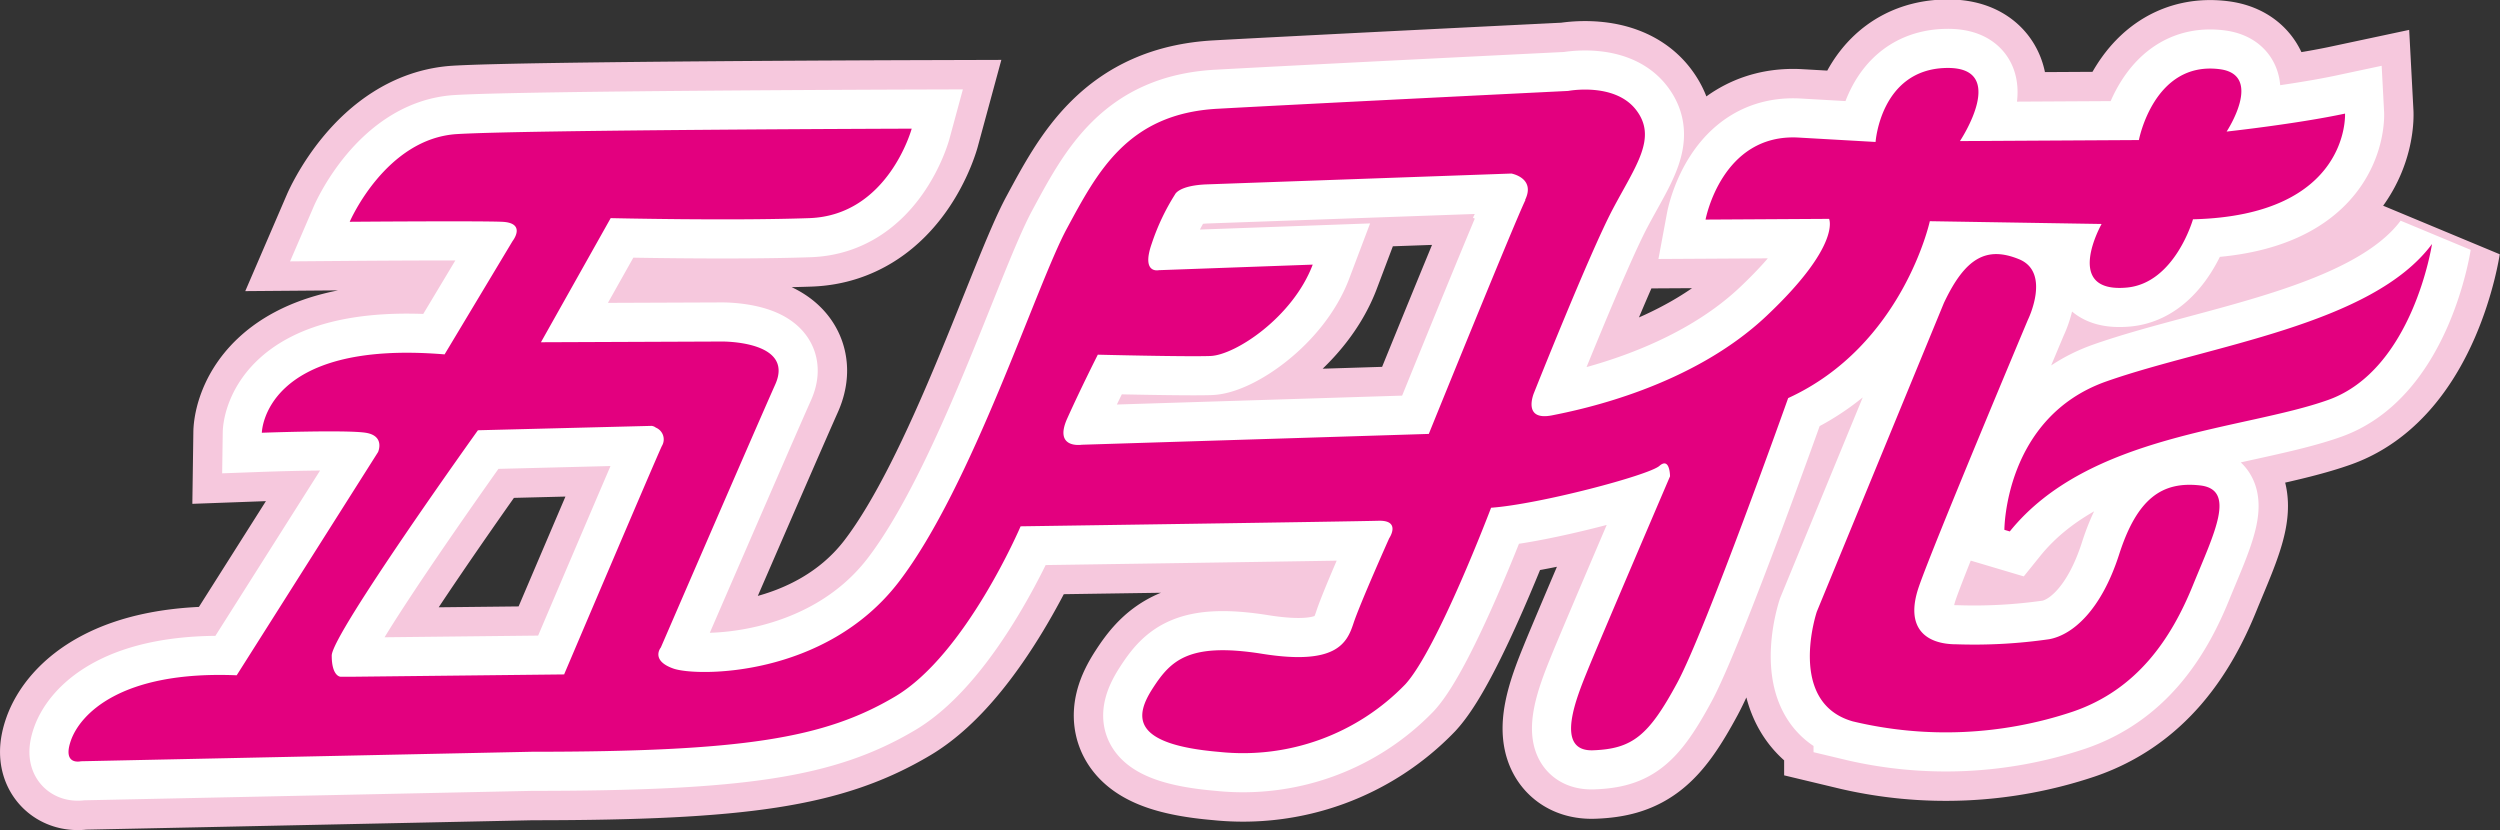 <svg xmlns="http://www.w3.org/2000/svg" viewBox="0 0 171 56.78"><rect x="0" y="0" width="171" height="56.78" fill="#333333" stroke="none"/><defs><style>.cls-1,.cls-2,.cls-3{fill:#e3007f;}.cls-1{stroke:#f6c8dd;stroke-width:9.37px;}.cls-2{stroke:#fff;stroke-width:5.35px;}</style></defs><g id="图层_2" data-name="图层 2"><g id="图层_1-2" data-name="图层 1"><path class="cls-1" d="M150.46,33.2c-2.57-.28-4.28.89-5.51,4.72s-3.18,5.5-4.77,5.8a35.89,35.89,0,0,1-6.36.35c-2.08,0-3.55-1.09-2.57-3.94s7.46-18.26,7.46-18.26,1.6-3.24-.61-4.14-3.67-.12-5.14,3l-8.69,21.11s-2.08,6.2,2.45,7.5a27.33,27.33,0,0,0,15.05-.66c4.41-1.5,6.74-5,8.21-8.61S153,33.47,150.46,33.2Zm-6.36-7.12c-7,2.45-7,10.16-7,10.16l.37.11c5.39-6.68,16-6.93,21.79-9s7.09-10.66,7.09-10.66C162.22,22.25,151.07,23.63,144.1,26.08ZM132,15.13l11.75.19s-2.69,4.75,1.72,4.35C148.76,19.37,150,15,150,15c10.77-.26,10.4-7.23,10.4-7.23C157.07,8.48,152.3,9,152.3,9s2.57-3.89-.49-4.27c-4.49-.56-5.51,4.85-5.51,4.85l-12.24.07s3.43-5.14-1-5-4.77,5.06-4.77,5.06l-5.26-.3c-5.27-.3-6.37,5.61-6.37,5.61l8.45-.05s.85,1.8-4.28,6.64S108.24,28,106.16,28.41s-1.23-1.55-1.23-1.55,3.8-9.56,5.38-12.55,3.07-4.88,1.6-6.79-4.65-1.3-4.65-1.3-17.87.88-24,1.22-8.2,4.33-10.29,8.2S66.5,33.25,61.48,39.8s-13.83,6.49-15.42,5.93-.86-1.44-.86-1.44,6.49-15,7.83-18-3.67-2.93-3.67-2.93L37,23.41l4.77-8.49s8.2.19,13.59,0,7-6.12,7-6.12-26.2.08-31.09.37-7.35,6-7.35,6,8.69-.07,10.41,0,.73,1.32.73,1.32l-4.65,7.75C18,23.21,17.91,29.6,17.91,29.6s5.75-.21,7.1,0,.85,1.32.85,1.32L16.19,46.19c-8-.33-10.73,2.72-11.34,4.46s.69,1.42.69,1.42l30.85-.65c14.44,0,20-.91,24.84-3.78S69.81,36,69.81,36s22.88-.33,24.47-.38.74,1.2.74,1.2-2,4.47-2.45,5.84-1.22,2.86-6.24,2.06-6.25.46-7.47,2.34-1.59,3.85,4.53,4.37a15.44,15.44,0,0,0,12.73-4.62c2.2-2.4,5.87-12.08,5.87-12.08,3.31-.24,10.78-2.22,11.51-2.86s.73.71.73.71S109.34,44,108.6,45.83s-2.32,5.59.37,5.49,3.8-1,5.75-4.61,7.59-19.48,7.59-19.48C130.15,23.64,132,15.13,132,15.13Zm-93.39,31L24,46.29h-.7s-.61,0-.61-1.45,10-15.41,10-15.41l11.88-.3a.58.58,0,0,1,.29.12.87.87,0,0,1,.41,1.26C44.78,31.56,38.59,46.12,38.59,46.12Zm65.73-32.45c-.73,1.49-6.61,16-6.61,16L74,30.42s-1.95.31-1-1.8,2.09-4.36,2.09-4.36,6,.15,7.7.09,5.64-2.65,7-6.25l-10.52.38s-1.23.29-.49-1.82a15.24,15.24,0,0,1,1.59-3.36s.24-.62,2.2-.69l20.81-.74S105.05,12.17,104.32,13.67Z"/><path class="cls-2" d="M150.46,33.2c-2.57-.28-4.28.89-5.51,4.72s-3.18,5.5-4.77,5.8a35.89,35.89,0,0,1-6.36.35c-2.08,0-3.55-1.09-2.57-3.94s7.46-18.26,7.46-18.26,1.6-3.24-.61-4.14-3.67-.12-5.14,3l-8.69,21.11s-2.08,6.2,2.45,7.5a27.33,27.33,0,0,0,15.05-.66c4.41-1.5,6.74-5,8.21-8.61S153,33.47,150.46,33.2Zm-6.36-7.12c-7,2.45-7,10.16-7,10.16l.37.11c5.39-6.68,16-6.93,21.79-9s7.09-10.66,7.09-10.66C162.22,22.25,151.07,23.63,144.1,26.08ZM132,15.13l11.75.19s-2.69,4.75,1.72,4.35C148.76,19.37,150,15,150,15c10.77-.26,10.4-7.23,10.4-7.23C157.07,8.48,152.3,9,152.3,9s2.57-3.89-.49-4.27c-4.49-.56-5.51,4.85-5.51,4.85l-12.24.07s3.43-5.14-1-5-4.77,5.06-4.77,5.06l-5.26-.3c-5.27-.3-6.37,5.61-6.37,5.61l8.45-.05s.85,1.8-4.28,6.64S108.24,28,106.16,28.41s-1.23-1.55-1.23-1.55,3.8-9.56,5.38-12.55,3.07-4.88,1.6-6.79-4.65-1.3-4.65-1.3-17.87.88-24,1.22-8.2,4.33-10.29,8.2S66.5,33.25,61.48,39.8s-13.83,6.49-15.42,5.93-.86-1.44-.86-1.44,6.49-15,7.83-18-3.67-2.93-3.67-2.93L37,23.41l4.77-8.49s8.2.19,13.59,0,7-6.12,7-6.12-26.2.08-31.09.37-7.35,6-7.35,6,8.69-.07,10.41,0,.73,1.32.73,1.32l-4.65,7.75C18,23.21,17.91,29.6,17.91,29.6s5.75-.21,7.1,0,.85,1.32.85,1.32L16.19,46.19c-8-.33-10.73,2.72-11.34,4.46s.69,1.42.69,1.42l30.85-.65c14.44,0,20-.91,24.84-3.78S69.81,36,69.81,36s22.88-.33,24.47-.38.74,1.2.74,1.2-2,4.47-2.45,5.84-1.22,2.86-6.24,2.06-6.25.46-7.47,2.34-1.59,3.85,4.53,4.37a15.44,15.44,0,0,0,12.73-4.62c2.2-2.4,5.87-12.08,5.87-12.08,3.31-.24,10.78-2.22,11.51-2.86s.73.71.73.71S109.34,44,108.6,45.83s-2.32,5.59.37,5.49,3.8-1,5.75-4.61,7.59-19.48,7.59-19.48C130.15,23.64,132,15.13,132,15.13Zm-93.39,31L24,46.29h-.7s-.61,0-.61-1.45,10-15.41,10-15.41l11.88-.3a.58.58,0,0,1,.29.12.87.87,0,0,1,.41,1.26C44.78,31.56,38.59,46.12,38.59,46.12Zm65.73-32.45c-.73,1.49-6.61,16-6.61,16L74,30.42s-1.95.31-1-1.8,2.09-4.36,2.09-4.36,6,.15,7.7.09,5.64-2.65,7-6.25l-10.52.38s-1.23.29-.49-1.82a15.24,15.24,0,0,1,1.59-3.36s.24-.62,2.2-.69l20.81-.74S105.05,12.17,104.32,13.67Z"/><path class="cls-3" d="M150.46,33.2c-2.57-.28-4.28.89-5.51,4.72s-3.18,5.5-4.77,5.8a35.89,35.89,0,0,1-6.36.35c-2.08,0-3.55-1.09-2.57-3.94s7.46-18.26,7.46-18.26,1.6-3.24-.61-4.14-3.67-.12-5.14,3l-8.69,21.11s-2.08,6.2,2.45,7.5a27.33,27.33,0,0,0,15.05-.66c4.41-1.5,6.74-5,8.21-8.61S153,33.47,150.46,33.2Zm-6.36-7.12c-7,2.45-7,10.16-7,10.16l.37.11c5.39-6.68,16-6.93,21.79-9s7.09-10.66,7.09-10.66C162.22,22.25,151.07,23.63,144.1,26.08ZM132,15.13l11.75.19s-2.69,4.75,1.72,4.35C148.76,19.37,150,15,150,15c10.77-.26,10.4-7.23,10.4-7.23C157.07,8.48,152.3,9,152.3,9s2.57-3.89-.49-4.27c-4.49-.56-5.51,4.85-5.51,4.85l-12.24.07s3.43-5.14-1-5-4.77,5.06-4.77,5.06l-5.26-.3c-5.27-.3-6.37,5.61-6.37,5.61l8.45-.05s.85,1.8-4.28,6.64S108.24,28,106.16,28.41s-1.23-1.55-1.23-1.55,3.8-9.56,5.38-12.55,3.07-4.88,1.6-6.79-4.65-1.3-4.65-1.3-17.87.88-24,1.22-8.2,4.33-10.29,8.2S66.5,33.25,61.48,39.8s-13.83,6.49-15.42,5.93-.86-1.44-.86-1.44,6.49-15,7.83-18-3.67-2.93-3.67-2.93L37,23.41l4.77-8.49s8.2.19,13.59,0,7-6.12,7-6.12-26.2.08-31.09.37-7.35,6-7.35,6,8.69-.07,10.41,0,.73,1.32.73,1.32l-4.65,7.75C18,23.21,17.91,29.6,17.91,29.6s5.75-.21,7.1,0,.85,1.32.85,1.32L16.19,46.19c-8-.33-10.73,2.72-11.34,4.46s.69,1.42.69,1.42l30.85-.65c14.44,0,20-.91,24.84-3.78S69.81,36,69.81,36s22.88-.33,24.47-.38.74,1.2.74,1.2-2,4.47-2.45,5.84-1.22,2.86-6.24,2.06-6.25.46-7.47,2.34-1.59,3.85,4.53,4.37a15.44,15.44,0,0,0,12.73-4.62c2.2-2.4,5.87-12.08,5.87-12.08,3.31-.24,10.78-2.22,11.51-2.86s.73.71.73.71S109.34,44,108.6,45.83s-2.32,5.59.37,5.49,3.8-1,5.75-4.61,7.59-19.48,7.59-19.48C130.15,23.64,132,15.13,132,15.13Zm-93.39,31L24,46.29h-.7s-.61,0-.61-1.45,10-15.41,10-15.41l11.88-.3a.58.58,0,0,1,.29.12.87.87,0,0,1,.41,1.26C44.78,31.56,38.59,46.12,38.59,46.12Zm65.73-32.45c-.73,1.49-6.61,16-6.61,16L74,30.42s-1.95.31-1-1.8,2.09-4.36,2.09-4.36,6,.15,7.7.09,5.64-2.65,7-6.25l-10.52.38s-1.23.29-.49-1.82a15.24,15.24,0,0,1,1.59-3.36s.24-.62,2.2-.69l20.81-.74S105.05,12.17,104.32,13.67Z"/></g></g></svg>
